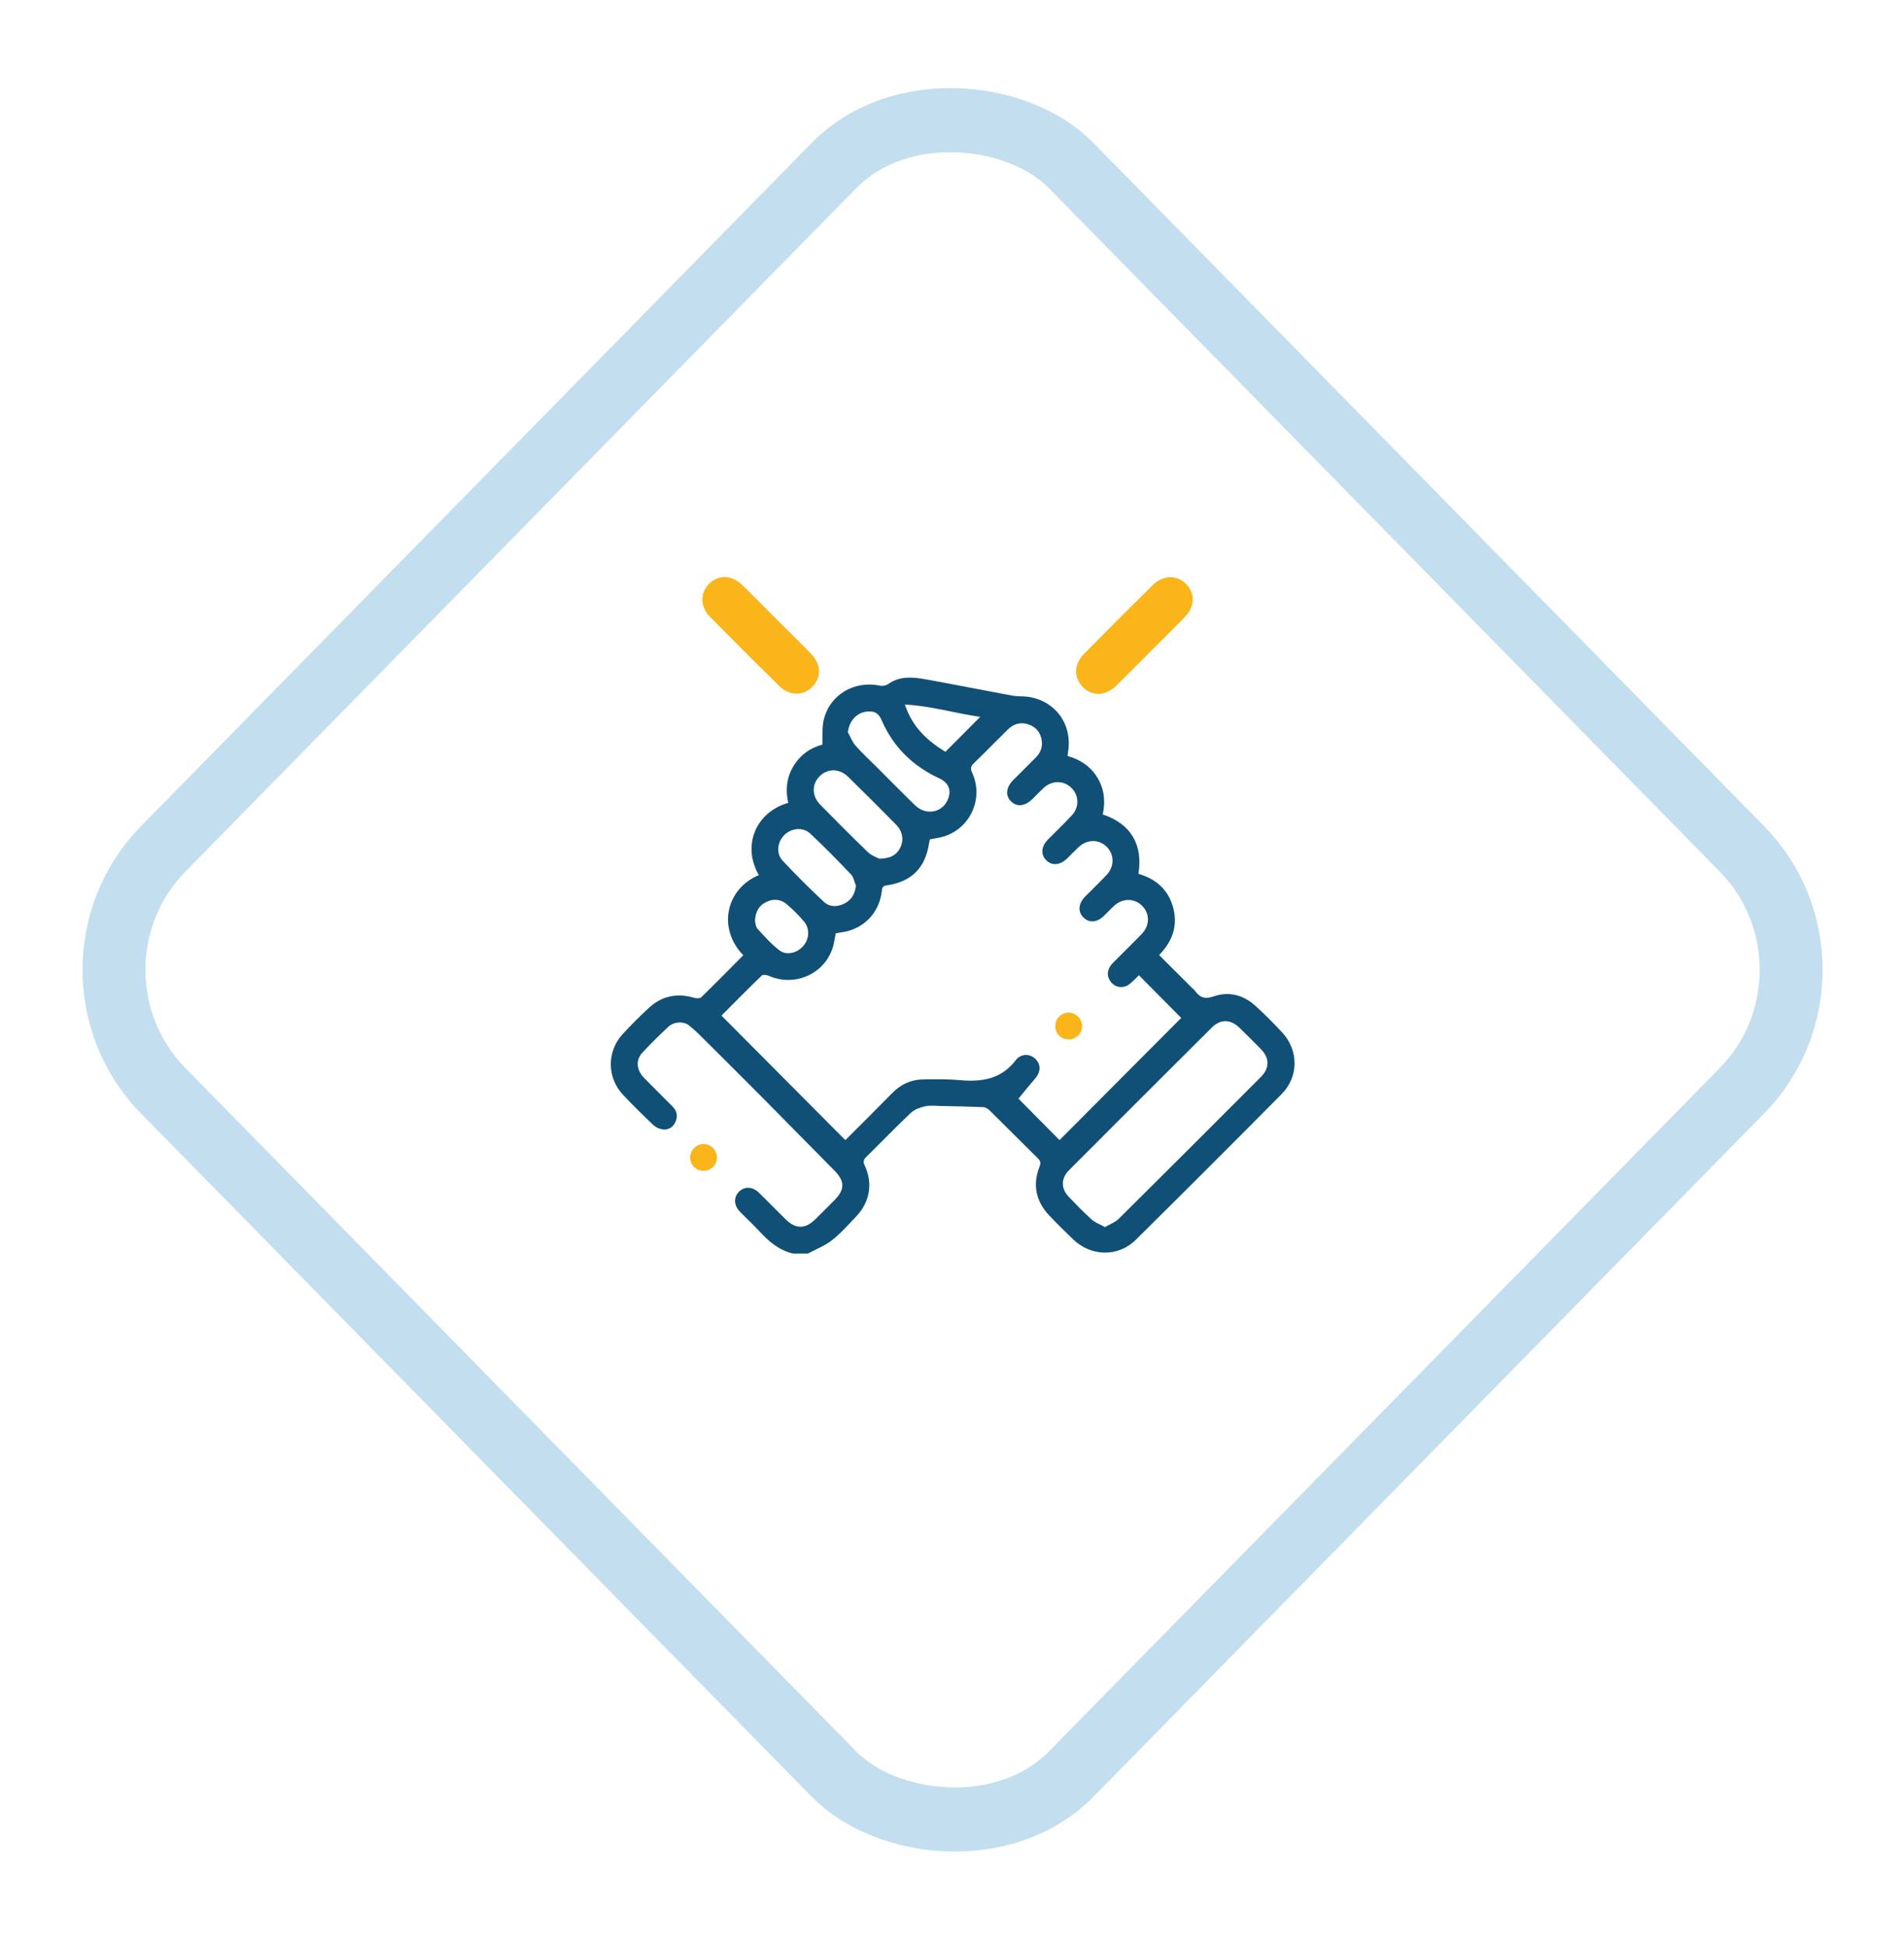 <svg width="180" height="184" viewBox="0 0 180 184" fill="none" xmlns="http://www.w3.org/2000/svg">
<rect x="4.203" y="-1.78814e-07" width="122.466" height="122.466" rx="16" transform="matrix(0.701 -0.714 0.701 0.714 1.259 94.669)" stroke="#127FBF" stroke-opacity="0.25" stroke-width="6"/>
<g clip-path="url(#clip0_946_2369)">
<path d="M74.992 118.493C73.656 118.188 72.681 117.346 71.781 116.372C71.194 115.737 70.555 115.15 69.952 114.529C69.377 113.937 69.342 113.191 69.839 112.667C70.357 112.122 71.133 112.135 71.744 112.731C72.605 113.57 73.442 114.435 74.3 115.277C75.219 116.179 76.134 116.174 77.061 115.265C77.68 114.66 78.287 114.045 78.898 113.431C79.889 112.432 79.868 111.631 78.874 110.632C76.601 108.343 74.347 106.033 72.074 103.743C70.081 101.737 68.076 99.742 66.07 97.749C65.772 97.453 65.456 97.172 65.126 96.913C64.622 96.518 63.722 96.553 63.189 97.049C62.34 97.839 61.509 98.653 60.724 99.507C60.078 100.211 60.166 101.141 60.895 101.89C61.778 102.797 62.687 103.68 63.576 104.58C63.986 104.995 64.108 105.485 63.861 106.03C63.627 106.548 63.197 106.824 62.648 106.754C62.338 106.715 61.991 106.553 61.764 106.338C60.785 105.408 59.821 104.46 58.895 103.477C57.368 101.853 57.359 99.368 58.877 97.732C59.68 96.866 60.513 96.024 61.386 95.228C62.607 94.117 64.043 93.852 65.63 94.312C65.835 94.371 66.17 94.384 66.293 94.263C67.635 92.955 68.948 91.617 70.267 90.289C67.738 87.656 68.726 83.958 71.742 82.717C70.118 79.925 71.461 76.755 74.517 75.889C74.249 74.688 74.353 73.515 75.002 72.433C75.652 71.348 76.614 70.677 77.744 70.384C77.78 69.574 77.704 68.801 77.866 68.082C78.411 65.678 80.747 64.294 83.2 64.813C83.44 64.864 83.772 64.796 83.972 64.656C85.081 63.879 86.299 63.991 87.511 64.211C90.248 64.705 92.977 65.251 95.714 65.752C96.228 65.847 96.769 65.789 97.285 65.876C99.826 66.3 101.381 68.486 100.977 71.023C100.956 71.149 100.95 71.274 100.929 71.458C102.117 71.791 103.1 72.434 103.753 73.514C104.411 74.598 104.512 75.769 104.254 76.98C106.947 77.882 108.063 79.878 107.625 82.597C109.305 83.074 110.474 84.119 110.921 85.836C111.36 87.533 110.827 88.993 109.584 90.275C110.635 91.326 111.66 92.349 112.685 93.373C112.79 93.478 112.91 93.571 112.996 93.687C113.455 94.31 113.93 94.459 114.744 94.178C116.173 93.686 117.554 94.043 118.682 95.07C119.57 95.878 120.426 96.729 121.238 97.614C122.776 99.29 122.778 101.784 121.174 103.401C116.6 108.02 112.002 112.613 107.38 117.184C105.708 118.836 103.145 118.781 101.447 117.141C100.687 116.409 99.935 115.668 99.207 114.903C97.92 113.55 97.595 111.978 98.287 110.237C98.424 109.892 98.346 109.713 98.111 109.481C96.58 107.969 95.064 106.439 93.53 104.93C93.383 104.785 93.146 104.655 92.946 104.646C91.578 104.59 90.207 104.563 88.837 104.536C88.373 104.528 87.891 104.467 87.45 104.57C86.981 104.68 86.46 104.859 86.122 105.177C84.68 106.539 83.305 107.97 81.889 109.361C81.627 109.618 81.574 109.806 81.745 110.163C82.539 111.824 82.236 113.622 80.96 114.961C80.218 115.739 79.5 116.561 78.661 117.222C77.986 117.754 77.145 118.075 76.377 118.49H74.985L74.992 118.493ZM68.207 95.995C72.136 99.947 76.014 103.843 79.92 107.769C81.37 106.314 82.87 104.831 84.344 103.322C85.137 102.51 86.088 102.055 87.206 102.029C88.385 102.002 89.571 101.99 90.743 102.095C92.804 102.28 94.639 102.017 96.011 100.228C96.529 99.552 97.377 99.58 97.903 100.109C98.442 100.652 98.387 101.359 97.801 102.021C97.257 102.637 96.747 103.286 96.284 103.848C97.465 105.039 98.835 106.423 100.166 107.764C104.013 103.9 107.894 100.004 111.668 96.215C110.372 94.907 109.028 93.55 107.671 92.182C107.414 92.427 107.128 92.74 106.8 93.002C106.194 93.484 105.392 93.359 104.966 92.745C104.592 92.205 104.665 91.574 105.199 91.03C106.116 90.096 107.063 89.192 107.967 88.247C108.713 87.465 108.698 86.342 107.984 85.626C107.258 84.899 106.169 84.875 105.36 85.589C105.013 85.895 104.702 86.244 104.369 86.565C103.705 87.208 102.963 87.261 102.415 86.707C101.883 86.171 101.944 85.4 102.582 84.752C103.264 84.06 103.969 83.392 104.631 82.683C105.362 81.9 105.348 80.775 104.643 80.059C103.905 79.311 102.792 79.308 101.973 80.064C101.601 80.407 101.256 80.778 100.894 81.133C100.217 81.796 99.432 81.857 98.892 81.294C98.365 80.744 98.432 80.001 99.082 79.342C99.836 78.575 100.623 77.838 101.349 77.044C102.07 76.256 101.997 75.129 101.249 74.431C100.523 73.752 99.437 73.764 98.669 74.471C98.312 74.799 97.981 75.155 97.635 75.496C96.912 76.212 96.15 76.308 95.587 75.755C95.017 75.195 95.1 74.424 95.81 73.71C96.51 73.008 97.214 72.309 97.915 71.607C98.358 71.164 98.579 70.629 98.487 70.002C98.376 69.252 97.964 68.723 97.236 68.474C96.478 68.215 95.819 68.422 95.264 68.966C94.196 70.017 93.151 71.091 92.075 72.133C91.777 72.423 91.715 72.626 91.904 73.038C93.004 75.432 91.774 78.234 89.292 79.044C88.857 79.186 88.392 79.237 87.913 79.335C87.89 79.436 87.854 79.556 87.835 79.68C87.485 82.035 86.179 83.353 83.808 83.689C83.429 83.743 83.395 83.933 83.363 84.232C83.132 86.323 81.596 87.868 79.502 88.135C79.321 88.159 79.143 88.201 79.008 88.227C78.907 88.721 78.856 89.164 78.722 89.582C77.915 92.094 75.107 93.307 72.664 92.229C72.475 92.146 72.128 92.1 72.018 92.207C70.7 93.481 69.413 94.787 68.205 95.997L68.207 95.995ZM104.46 115.986C104.935 115.707 105.431 115.534 105.768 115.199C110.259 110.747 114.732 106.275 119.2 101.799C120.032 100.965 120.029 100.016 119.215 99.179C118.54 98.483 117.851 97.798 117.154 97.125C116.337 96.335 115.376 96.316 114.575 97.113C110.063 101.605 105.558 106.105 101.061 110.611C100.288 111.386 100.293 112.354 101.051 113.14C101.751 113.869 102.457 114.599 103.21 115.274C103.536 115.566 103.985 115.722 104.46 115.984V115.986ZM83.124 81.169C84.195 81.15 84.784 80.808 85.125 80.089C85.464 79.376 85.318 78.555 84.707 77.938C83.209 76.423 81.705 74.914 80.182 73.426C79.352 72.614 78.223 72.619 77.47 73.387C76.738 74.133 76.745 75.244 77.536 76.051C79.028 77.57 80.529 79.085 82.065 80.56C82.407 80.888 82.907 81.049 83.124 81.169ZM80.16 69.22C80.399 69.647 80.573 70.13 80.888 70.487C81.512 71.198 82.216 71.839 82.887 72.509C84.095 73.715 85.289 74.935 86.514 76.121C87.519 77.093 89.026 76.84 89.578 75.637C89.998 74.725 89.688 73.984 88.795 73.57C86.315 72.419 84.457 70.629 83.361 68.1C83.078 67.449 82.749 67.202 82.024 67.253C81.013 67.325 80.275 68.129 80.159 69.217L80.16 69.22ZM80.92 83.718C80.769 83.358 80.703 82.915 80.451 82.649C79.201 81.335 77.93 80.039 76.609 78.797C75.914 78.144 74.801 78.267 74.138 78.937C73.486 79.595 73.351 80.668 73.99 81.353C75.239 82.695 76.545 83.987 77.883 85.239C78.435 85.757 79.174 85.74 79.846 85.396C80.499 85.063 80.827 84.495 80.918 83.716L80.92 83.718ZM71.377 87.079C71.428 87.245 71.434 87.597 71.612 87.79C72.275 88.512 72.933 89.263 73.713 89.846C74.381 90.344 75.378 90.064 75.934 89.423C76.51 88.761 76.581 87.785 76.01 87.103C75.513 86.509 74.957 85.955 74.363 85.457C73.786 84.973 73.094 84.931 72.41 85.273C71.724 85.618 71.406 86.198 71.377 87.078V87.079ZM92.669 67.757C90.341 67.43 88.061 66.735 85.543 66.591C86.264 68.772 87.725 70.051 89.378 71.061C90.496 69.939 91.559 68.872 92.669 67.757Z" fill="#105076"/>
<path d="M66.526 110.667C65.8 110.675 65.235 110.112 65.243 109.393C65.252 108.718 65.822 108.141 66.495 108.131C67.19 108.121 67.786 108.721 67.777 109.423C67.769 110.119 67.226 110.658 66.527 110.665L66.526 110.667Z" fill="#FAB51A"/>
<path d="M101.044 98.248C100.346 98.26 99.791 97.735 99.766 97.037C99.74 96.321 100.302 95.722 101.011 95.712C101.704 95.702 102.312 96.308 102.303 97.003C102.295 97.683 101.735 98.236 101.043 98.25L101.044 98.248Z" fill="#FAB51A"/>
<path d="M108.716 61.626C107.641 62.701 106.578 63.788 105.489 64.845C104.498 65.803 103.248 65.825 102.367 64.94C101.5 64.069 101.516 62.777 102.472 61.808C104.63 59.618 106.804 57.444 108.994 55.286C109.953 54.339 111.268 54.33 112.128 55.199C113.001 56.08 112.97 57.336 112.011 58.322C110.928 59.438 109.817 60.525 108.716 61.626Z" fill="#FAB51A"/>
<path d="M73.466 58.587C74.541 59.662 75.629 60.725 76.686 61.814C77.644 62.805 77.666 64.055 76.781 64.936C75.91 65.802 74.618 65.787 73.649 64.831C71.459 62.673 69.284 60.499 67.126 58.308C66.18 57.35 66.171 56.035 67.04 55.174C67.92 54.301 69.176 54.333 70.163 55.292C71.278 56.375 72.365 57.486 73.466 58.587Z" fill="#FAB51A"/>
</g>
<defs>
<clipPath id="clip0_946_2369">
<rect width="64.642" height="64.83" fill="white" transform="translate(57.747 53.663)"/>
</clipPath>
</defs>
</svg>
